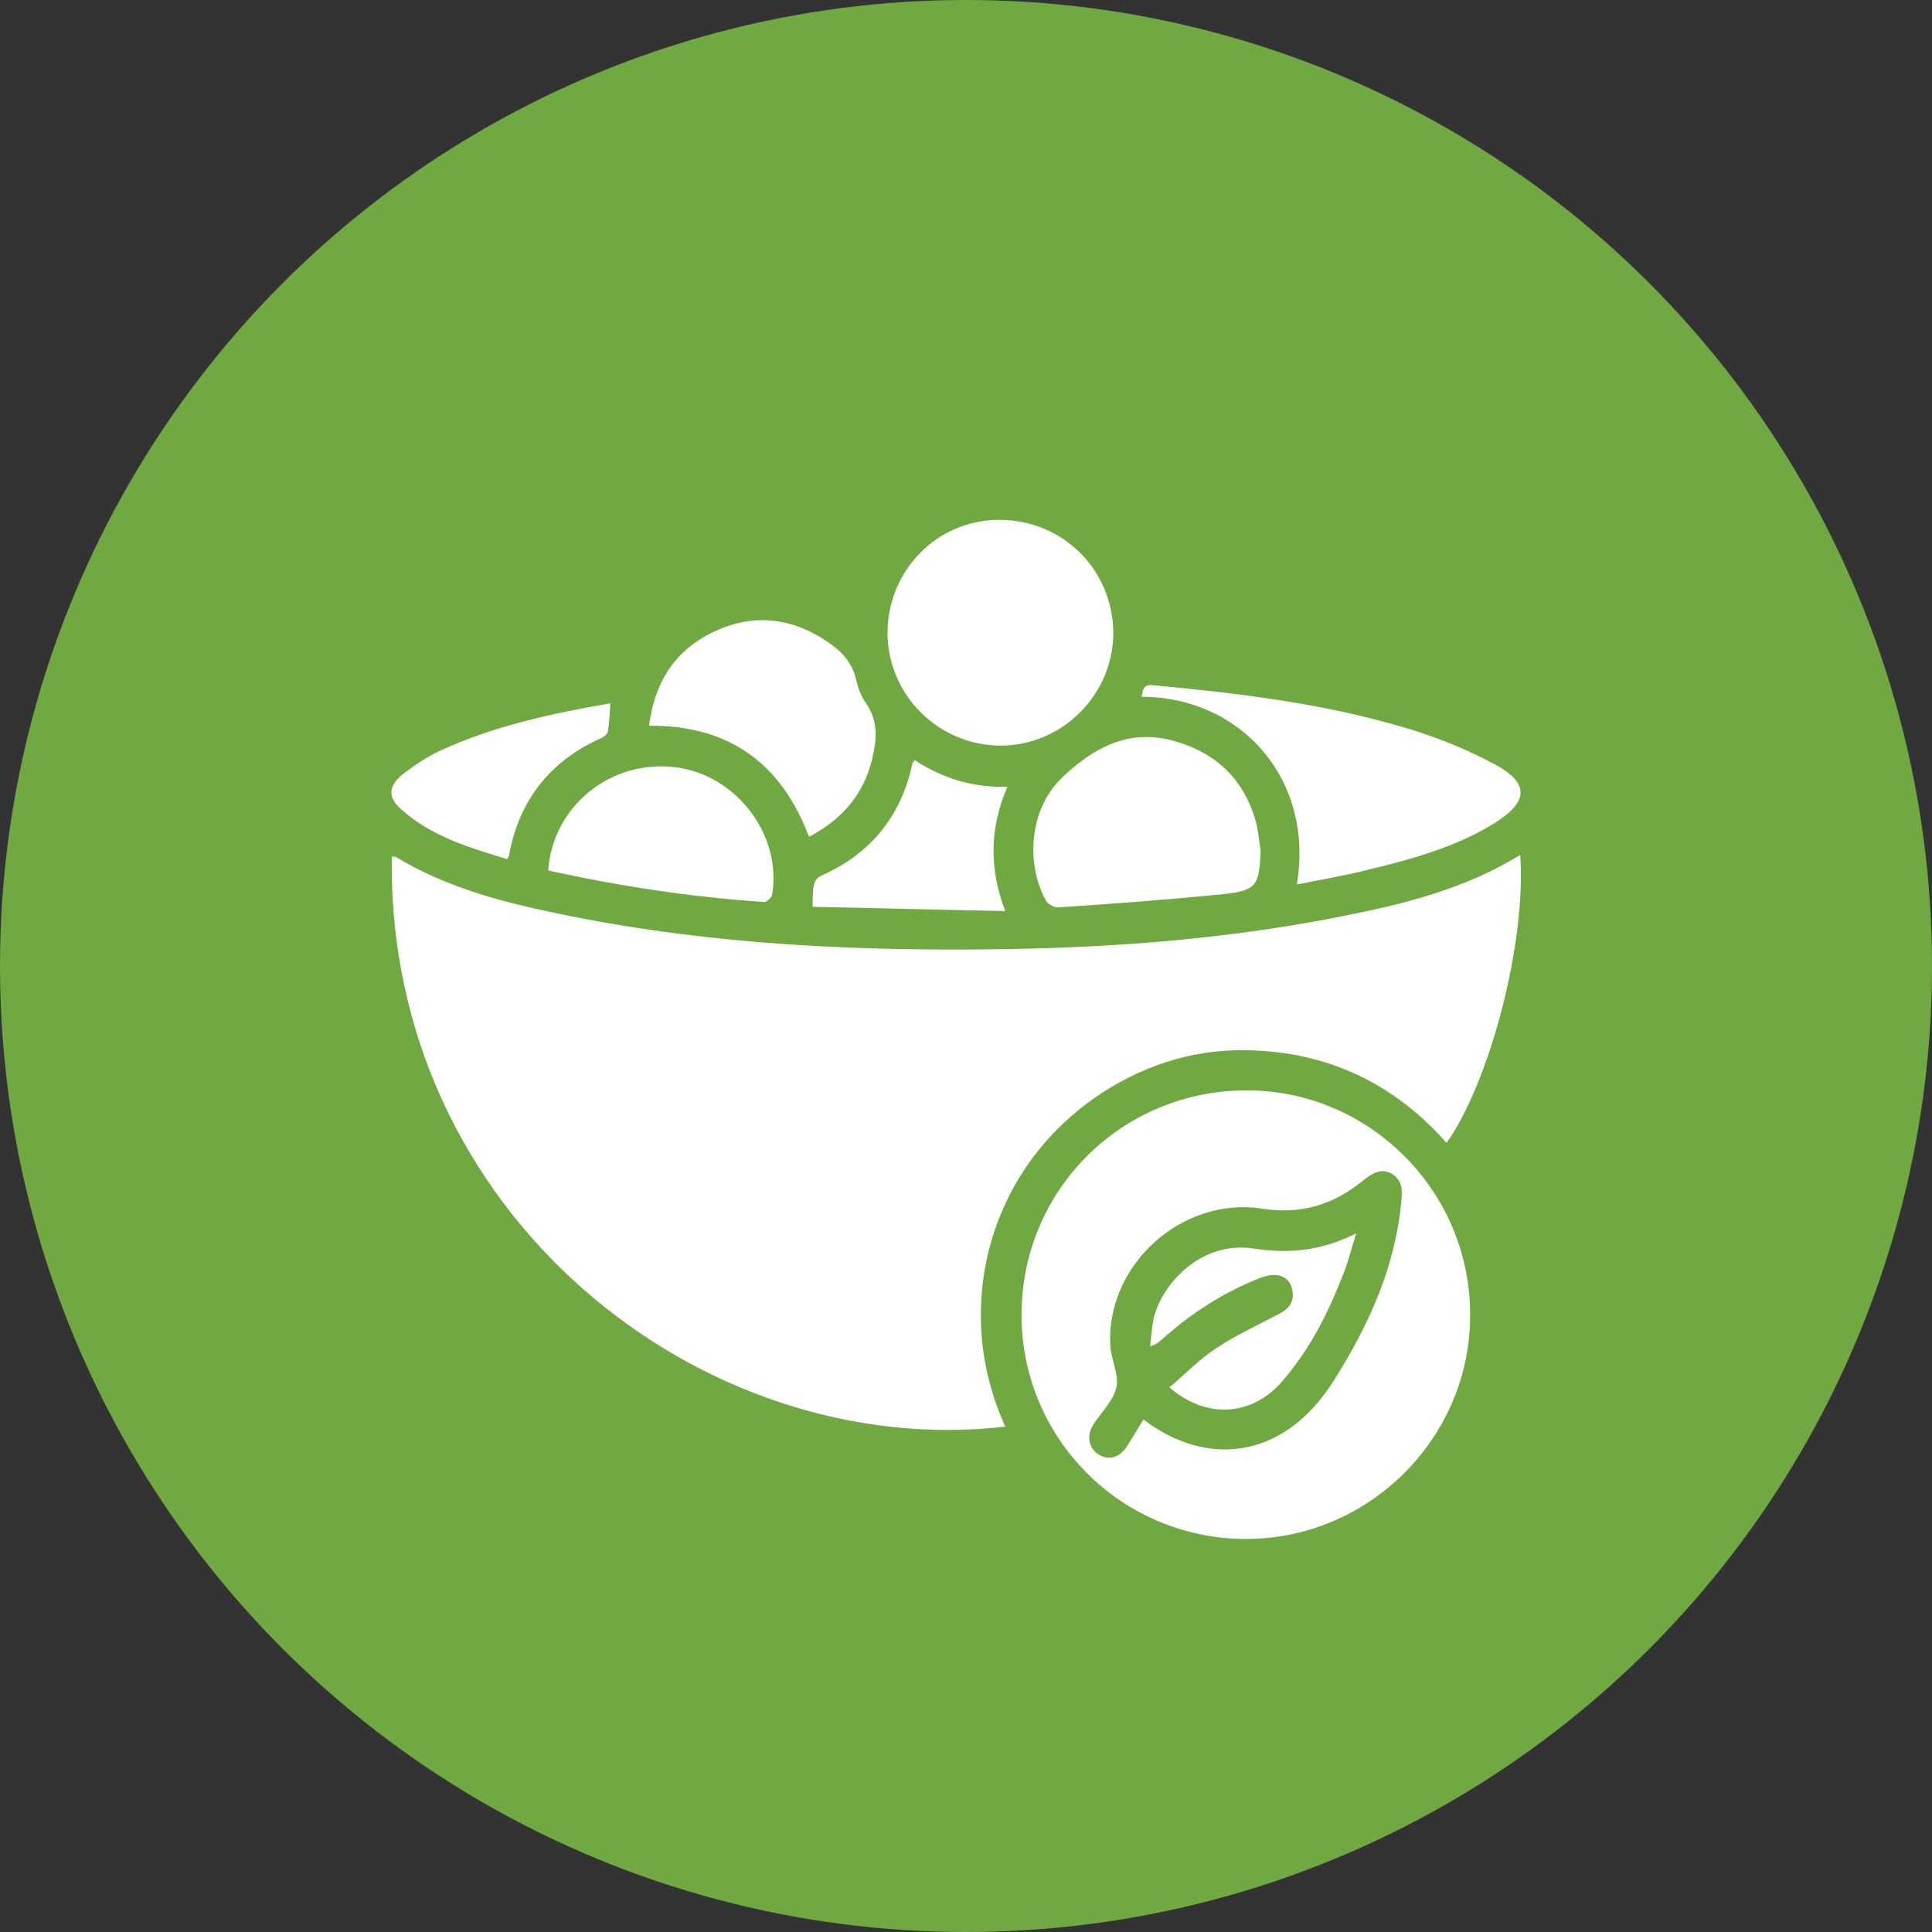 <?xml version="1.0" encoding="UTF-8"?>
<svg id="Layer_3" data-name="Layer 3" xmlns="http://www.w3.org/2000/svg" width="32" height="32" viewBox="0 0 32 32">
  <rect x="0" y="0" width="32" height="32" fill="#333333" stroke="none"/>
  <circle cx="16" cy="16" r="16" fill="#70a942"/>
  <g>
    <path d="M25.18,14.17c.1,1.44-.5,3.74-1.22,4.76-.84-.95-1.89-1.47-3.15-1.53-.93-.05-1.79,.2-2.57,.71-.59,.39-1.07,.89-1.42,1.5-.35,.62-.54,1.28-.57,1.99-.03,.71,.11,1.38,.4,2.03-5.04,.58-10.25-3.54-10.16-9.44,.02,0,.04,0,.06,0,.89,.54,1.88,.78,2.88,.98,2.39,.48,4.81,.59,7.25,.55,1.87-.03,3.74-.18,5.58-.55,1.01-.2,2.01-.45,2.92-1.01Z" fill="#fff"/>
    <path d="M20.64,25.49c-2.06,0-3.72-1.66-3.72-3.71,0-2.07,1.66-3.72,3.73-3.72,2.04,0,3.71,1.68,3.7,3.73,0,2.03-1.68,3.7-3.71,3.7Zm-1.69-1.97c1.02,.77,2.3,.68,3.14-.65,.58-.92,1.02-1.88,1.12-2.97,.02-.19,.02-.35-.16-.46-.18-.1-.33,0-.47,.11-.48,.4-1.03,.57-1.67,.47-1.33-.21-2.59,.93-2.52,2.26,.01,.24,.15,.49,.1,.7-.05,.23-.26,.42-.39,.63-.11,.19-.06,.39,.11,.49,.17,.09,.34,.04,.46-.15,.09-.14,.17-.28,.27-.44Z" fill="#fff"/>
    <path d="M16.58,12.35c-1.03,0-1.87-.83-1.88-1.86,0-1.04,.82-1.88,1.85-1.88,1.05,0,1.88,.82,1.89,1.87,0,1.02-.84,1.87-1.87,1.87Z" fill="#fff"/>
    <path d="M21.48,14.65c.29-1.72-.9-3.1-2.57-3.11,.02-.12,.03-.21,.19-.19,1.41,.13,2.81,.3,4.16,.7,.51,.15,1.01,.35,1.48,.6,.59,.31,.59,.62,.02,.98-.66,.41-1.41,.61-2.16,.79-.36,.09-.73,.15-1.12,.23Z" fill="#fff"/>
    <path d="M20.88,14.09c-.02,.58-.07,.66-.62,.72-.91,.09-1.83,.16-2.74,.22-.07,0-.17-.06-.2-.12-.34-.63-.26-1.51,.26-2.02,.49-.47,1.07-.82,1.82-.63,.69,.18,1.17,.6,1.38,1.28,.06,.18,.07,.37,.1,.55Z" fill="#fff"/>
    <path d="M10.75,12.02c.09-.7,.41-1.23,1.04-1.54,.67-.33,1.32-.26,1.93,.16,.22,.15,.4,.34,.46,.62,.03,.13,.08,.27,.16,.38,.18,.26,.19,.53,.13,.82-.12,.64-.48,1.09-1.07,1.4-.46-1.22-1.33-1.85-2.65-1.84Z" fill="#fff"/>
    <path d="M9.08,14.41c.08-1.07,1.05-1.84,2.12-1.7,1,.13,1.75,1.12,1.59,2.1,0,.05-.09,.13-.13,.13-1.2-.08-2.39-.26-3.57-.52Z" fill="#fff"/>
    <path d="M16.69,13.02c-.3,.69-.31,1.36-.04,2.07-1.08-.02-2.13-.05-3.19-.07,0-.15,0-.26,.02-.36,.01-.06,.06-.13,.11-.15,.82-.36,1.33-.98,1.52-1.85,0-.02,.02-.04,.04-.07,.46,.3,.96,.46,1.54,.44Z" fill="#fff"/>
    <path d="M10.11,11.65c-.01,.17-.02,.32-.04,.46,0,.04-.06,.09-.1,.11-.86,.38-1.37,1.03-1.54,1.95,0,.01-.01,.02-.03,.06-.62-.19-1.25-.37-1.76-.83-.21-.19-.21-.36,0-.55,.21-.17,.44-.32,.68-.43,.88-.4,1.81-.6,2.78-.77Z" fill="#fff"/>
    <path d="M22.46,20.44c-.09,.28-.14,.5-.23,.71-.25,.64-.56,1.24-1.02,1.76-.5,.55-1.24,.59-1.84,.07,.26-.22,.49-.46,.76-.64,.33-.22,.7-.39,1.06-.58,.15-.08,.24-.18,.22-.36-.02-.16-.11-.26-.26-.28-.08-.01-.18,.01-.26,.04-.62,.24-1.16,.59-1.65,1.03-.05,.04-.09,.08-.19,.11,.02-.17,.03-.35,.07-.51,.17-.59,.82-1.24,1.65-1.11,.57,.09,1.11,.04,1.69-.25Z" fill="#fff"/>
  </g>
</svg>